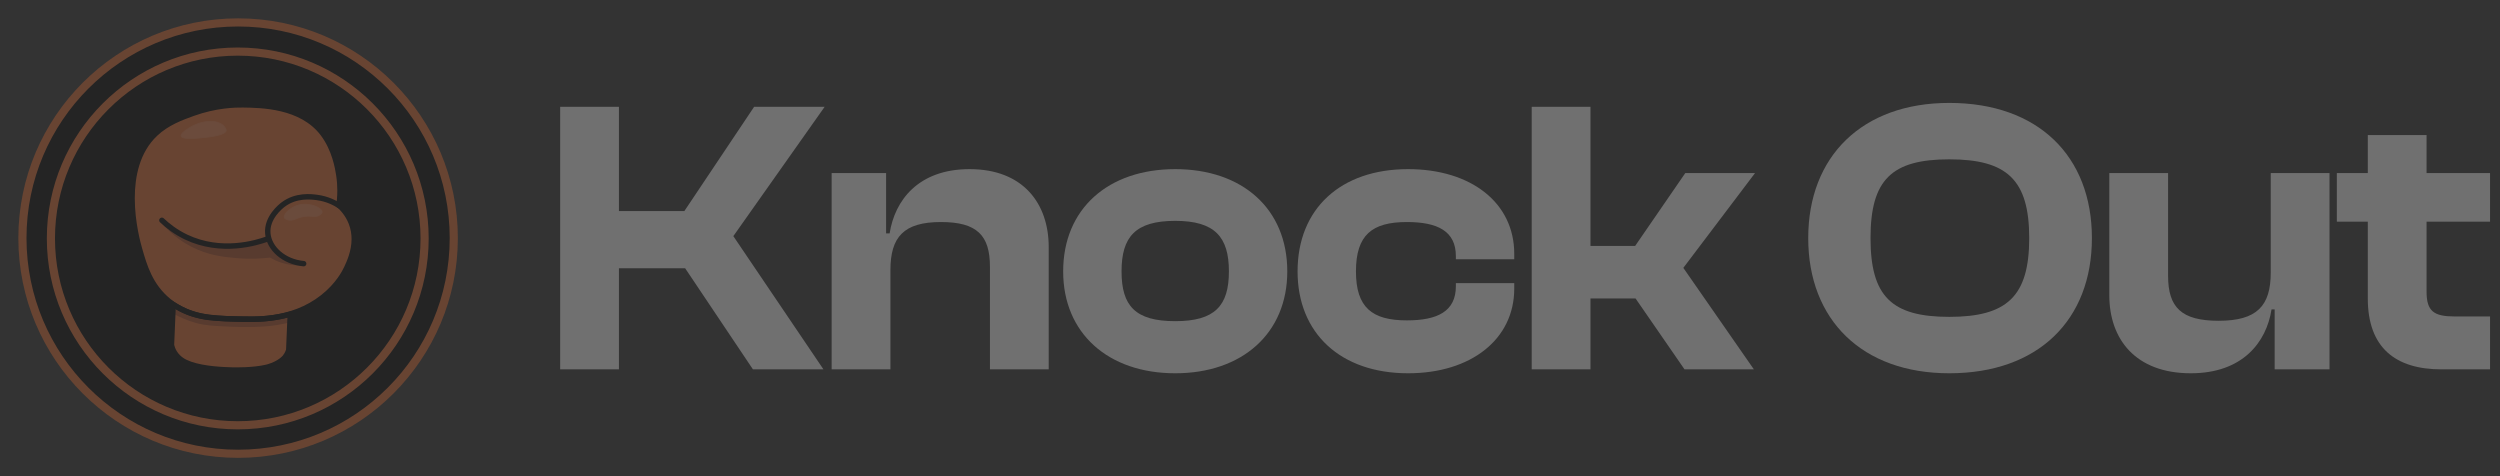 <svg width="210" height="40" viewBox="0 0 210 40" fill="none" xmlns="http://www.w3.org/2000/svg">
<rect x="0" y="0" width="210" height="40" fill="#333333" stroke="none"/>
<g opacity="0.3">
<path d="M1.77 20C1.77 30.068 9.932 38.23 20 38.23C30.068 38.23 38.23 30.068 38.23 20C38.23 9.932 30.068 1.77 20 1.77C9.932 1.77 1.77 9.932 1.77 20Z" fill="black"/>
<path d="M12.753 23.71C12.932 24 13.178 24.343 13.51 24.693C13.881 25.084 14.251 25.369 14.556 25.573C14.546 26.891 14.535 28.209 14.524 29.528C14.851 29.857 15.392 30.321 16.166 30.653C16.942 30.986 17.646 31.012 19.022 31.053C20.595 31.099 21.402 31.116 22.424 30.775C23.217 30.511 23.812 30.142 24.189 29.872C24.285 28.742 24.382 27.612 24.478 26.482C24.616 26.404 24.819 26.289 25.062 26.145C26.435 25.336 27.145 24.956 27.721 24.375C28.137 23.956 28.919 23.149 29.406 21.823C29.688 21.051 30.008 20.24 29.8 19.216C29.566 18.067 28.822 17.346 28.502 17.071C28.571 16.66 28.629 16.101 28.589 15.44C28.58 15.276 28.532 14.592 28.246 13.639C27.933 12.594 27.635 11.6 26.753 10.726C26.215 10.194 25.68 9.921 25.312 9.734C24.476 9.31 23.776 9.176 22.966 9.028C21.683 8.793 20.664 8.794 20.276 8.801C18.11 8.839 16.495 9.393 16.044 9.555C14.641 10.062 13.554 10.454 12.617 11.522C11.623 12.655 11.37 13.896 11.188 14.788C10.899 16.208 11.105 17.513 11.517 20.124C11.628 20.83 11.804 21.776 12.314 22.875C12.479 23.232 12.638 23.517 12.754 23.711L12.753 23.71Z" fill="#E56C30"/>
<path d="M14.768 25.968C15.184 26.203 15.795 26.501 16.573 26.718C17.296 26.919 17.948 26.951 19.223 27.009C21.672 27.118 22.845 26.939 23.158 26.888C23.577 26.82 23.919 26.746 24.15 26.692" stroke="#AE4C26" stroke-width="0.855" stroke-miterlimit="5"/>
<path d="M25.156 22.3C24.608 22.14 23.588 21.747 22.854 20.769C22.695 20.557 22.57 20.346 22.472 20.145C21.682 20.439 20.35 20.814 18.694 20.709C16.098 20.544 14.296 19.298 13.587 18.747C14.515 19.823 15.47 20.413 16.071 20.723C17.502 21.462 18.794 21.584 19.823 21.678C21.017 21.788 22.011 21.718 22.685 21.637C22.925 21.779 23.229 21.931 23.593 22.053C24.212 22.262 24.764 22.304 25.156 22.301L25.156 22.3Z" fill="#AE4C26"/>
<path d="M29.531 20.08C29.531 21.09 29.128 21.956 28.92 22.405C28.773 22.72 28.24 23.796 26.962 24.799C24.437 26.782 21.355 26.626 19.666 26.566C17.788 26.499 15.935 26.433 14.31 25.106C12.804 23.877 12.34 22.259 11.94 20.864C11.839 20.511 11.322 18.707 11.322 16.65C11.322 14.826 11.729 12.802 13.192 11.413C14.146 10.508 15.33 10.08 16.283 9.736C18.174 9.054 19.777 9.025 20.399 9.034C21.925 9.057 25.232 9.086 26.953 11.38C27.895 12.636 28.147 14.143 28.238 14.741C28.307 15.197 28.334 15.622 28.334 16.01C28.334 16.529 28.286 16.978 28.231 17.332C28.536 17.594 29.012 18.075 29.297 18.809C29.466 19.244 29.531 19.674 29.531 20.08M29.987 20.08C29.987 19.58 29.898 19.097 29.722 18.644C29.506 18.087 29.168 17.588 28.716 17.157C28.765 16.776 28.79 16.392 28.79 16.01C28.79 15.563 28.756 15.113 28.689 14.673C28.607 14.134 28.358 12.492 27.318 11.107C26.518 10.042 25.317 9.307 23.745 8.922C22.473 8.61 21.254 8.592 20.447 8.58L20.407 8.58C19.418 8.565 17.873 8.679 16.129 9.309C15.137 9.667 13.902 10.113 12.879 11.084C12.148 11.778 11.608 12.67 11.275 13.734C11.005 14.595 10.868 15.577 10.868 16.652C10.868 18.02 11.094 19.561 11.503 20.991C11.906 22.395 12.406 24.142 14.023 25.461C15.767 26.885 17.741 26.955 19.65 27.023L19.758 27.027C20.636 27.059 21.838 27.102 23.157 26.887C24.737 26.63 26.112 26.048 27.244 25.159C28.477 24.191 29.083 23.139 29.334 22.598C29.546 22.142 29.988 21.193 29.988 20.081L29.987 20.08Z" fill="black"/>
<path d="M24.141 26.692C24.104 27.582 24.067 28.472 24.029 29.361C23.951 29.601 23.843 29.763 23.766 29.86C23.766 29.86 23.392 30.335 22.471 30.598C22.467 30.599 22.462 30.601 22.462 30.601C22.443 30.607 22.397 30.619 22.347 30.631C21.252 30.89 19.79 30.861 19.499 30.854C18.784 30.837 17.184 30.775 16.069 30.386C15.959 30.348 15.859 30.301 15.859 30.301C15.661 30.229 15.159 30.015 14.842 29.487C14.729 29.298 14.667 29.116 14.632 28.968C14.674 27.967 14.716 26.967 14.758 25.966C15.34 26.308 15.853 26.502 16.222 26.617C17.15 26.907 17.98 26.949 18.906 26.995C19.123 27.006 19.337 27.011 19.766 27.019C20.992 27.042 21.656 27.053 22.436 26.978C22.84 26.939 23.429 26.862 24.141 26.691M24.621 26.107L24.035 26.248C23.488 26.379 22.935 26.472 22.392 26.524C21.627 26.598 20.969 26.586 19.776 26.562C19.352 26.554 19.139 26.55 18.929 26.54C18.018 26.494 17.231 26.454 16.358 26.181C15.889 26.035 15.428 25.83 14.988 25.572L14.334 25.189L14.302 25.947L14.177 28.948L14.174 29.01L14.188 29.071C14.243 29.302 14.331 29.52 14.451 29.72C14.814 30.325 15.376 30.607 15.688 30.723C15.787 30.768 15.916 30.815 15.918 30.815C16.752 31.105 17.953 31.271 19.487 31.308C20.025 31.321 21.391 31.324 22.451 31.073C22.504 31.06 22.553 31.047 22.585 31.037L22.654 31.018L22.656 31.017C23.644 30.719 24.076 30.201 24.123 30.141C24.27 29.954 24.384 29.739 24.462 29.501L24.481 29.441L24.484 29.378L24.54 28.044L24.596 26.709L24.621 26.106L24.621 26.107Z" fill="black"/>
<path d="M13.598 18.506C14.101 18.985 14.773 19.504 15.636 19.915C18.599 21.325 21.56 20.394 22.427 20.085" stroke="black" stroke-width="0.456" stroke-miterlimit="5" stroke-linecap="round"/>
<path d="M25.508 22.147C23.839 21.997 22.606 20.861 22.497 19.614C22.381 18.293 23.57 17.347 23.771 17.194C24.87 16.356 26.15 16.524 26.627 16.587C27.505 16.703 28.155 17.056 28.511 17.287" stroke="black" stroke-width="0.456" stroke-miterlimit="5" stroke-linecap="round"/>
<path d="M17.803 10.199C16.958 10.159 16.254 10.542 16.172 10.587C16.015 10.672 15.133 11.151 15.217 11.434C15.313 11.756 16.596 11.615 17.24 11.544C17.596 11.505 18.958 11.355 19.001 10.965C19.009 10.885 18.961 10.809 18.898 10.707C18.752 10.473 18.53 10.382 18.388 10.319C18.24 10.252 18.067 10.211 17.804 10.199L17.803 10.199Z" fill="#ED8250" stroke="#EC8250" stroke-width="0.057" stroke-linejoin="round"/>
<path d="M24.136 18.456C24.62 18.627 24.876 18.279 25.569 18.183C26.214 18.094 26.551 18.318 26.9 18.03C26.972 17.971 27.059 17.899 27.059 17.802C27.059 17.469 26.044 17 25.157 17.203C24.437 17.368 23.787 17.989 23.884 18.278C23.917 18.378 24.034 18.421 24.136 18.456L24.136 18.456Z" fill="#EC8250" stroke="#EC8250" stroke-width="0.057" stroke-miterlimit="10" stroke-linecap="round"/>
<path d="M1.883 20C1.883 30.006 9.995 38.117 20 38.117C30.006 38.117 38.117 30.006 38.117 20C38.117 9.995 30.006 1.883 20 1.883C9.995 1.883 1.883 9.995 1.883 20Z" stroke="#E56C30" stroke-width="0.684" stroke-miterlimit="10"/>
<path d="M4.276 20.029C4.276 28.697 11.303 35.724 19.971 35.724C28.64 35.724 35.667 28.697 35.667 20.029C35.667 11.36 28.64 4.333 19.971 4.333C11.303 4.333 4.276 11.36 4.276 20.029Z" stroke="#E56C30" stroke-width="0.684" stroke-miterlimit="10"/>
<path d="M51.99 31.026H47.053V8.974H51.99V17.729H57.486L63.345 8.974H69.269L61.6 19.835L69.17 31.026H63.246L57.552 22.534H51.99V31.026Z" fill="white"/>
<path d="M74.795 31.026H69.858V14.536H74.433V19.605H74.729C75.157 16.84 77.132 14.207 81.443 14.207C85.953 14.207 88.092 17.104 88.092 20.757V31.026H83.155V22.403C83.155 19.77 82.069 18.651 79.041 18.651C75.914 18.651 74.795 19.901 74.795 22.699V31.026Z" fill="white"/>
<path d="M98.719 31.355C93.091 31.355 89.306 27.998 89.306 22.798C89.306 17.532 93.091 14.207 98.719 14.207C104.347 14.207 108.132 17.532 108.132 22.798C108.132 27.998 104.347 31.355 98.719 31.355ZM98.719 26.978C102.043 26.978 103.228 25.694 103.228 22.798C103.228 19.901 102.043 18.552 98.719 18.552C95.362 18.552 94.21 19.901 94.21 22.798C94.21 25.694 95.362 26.978 98.719 26.978Z" fill="white"/>
<path d="M118.278 31.355C112.617 31.355 108.996 27.998 108.996 22.798C108.996 17.532 112.617 14.207 118.278 14.207C123.577 14.207 127.197 17.038 127.197 21.317V21.777H122.293V21.514C122.293 19.408 120.746 18.651 118.179 18.651C115.25 18.651 113.9 19.737 113.9 22.798C113.9 25.826 115.25 26.912 118.179 26.912C120.746 26.912 122.293 26.155 122.293 24.048V23.785H127.197V24.246C127.197 28.492 123.577 31.355 118.278 31.355Z" fill="white"/>
<path d="M133.6 31.026H128.663V8.974H133.6V20.658H137.352L141.565 14.536H147.424L141.4 22.501L147.325 31.026H141.499L137.385 25.069H133.6V31.026Z" fill="white"/>
<path d="M163.74 31.355C156.433 31.355 151.891 26.879 151.891 20C151.891 13.121 156.433 8.645 163.74 8.645C171.211 8.645 175.72 13.121 175.72 20C175.72 26.879 171.211 31.355 163.74 31.355ZM163.74 26.616C168.578 26.616 170.454 24.904 170.454 20C170.454 15.096 168.578 13.384 163.74 13.384C158.902 13.384 157.124 15.096 157.124 20C157.124 24.904 158.902 26.616 163.74 26.616Z" fill="white"/>
<path d="M184.028 31.355C179.387 31.355 177.182 28.492 177.182 24.805V14.536H182.119V23.16C182.119 25.826 183.238 26.945 186.365 26.945C189.59 26.945 190.742 25.694 190.742 22.896V14.536H195.679V31.026H191.071V25.99H190.808C190.38 28.755 188.373 31.355 184.028 31.355Z" fill="white"/>
<path d="M209.164 31.026H205.082C201.232 31.026 198.895 29.216 198.895 25.069V18.618H196.295V14.536H198.895V11.344H203.832V14.536H209.164V18.618H203.832V24.509C203.832 26.155 204.457 26.583 206.201 26.583H209.164V31.026Z" fill="white"/>
</g>
</svg>
